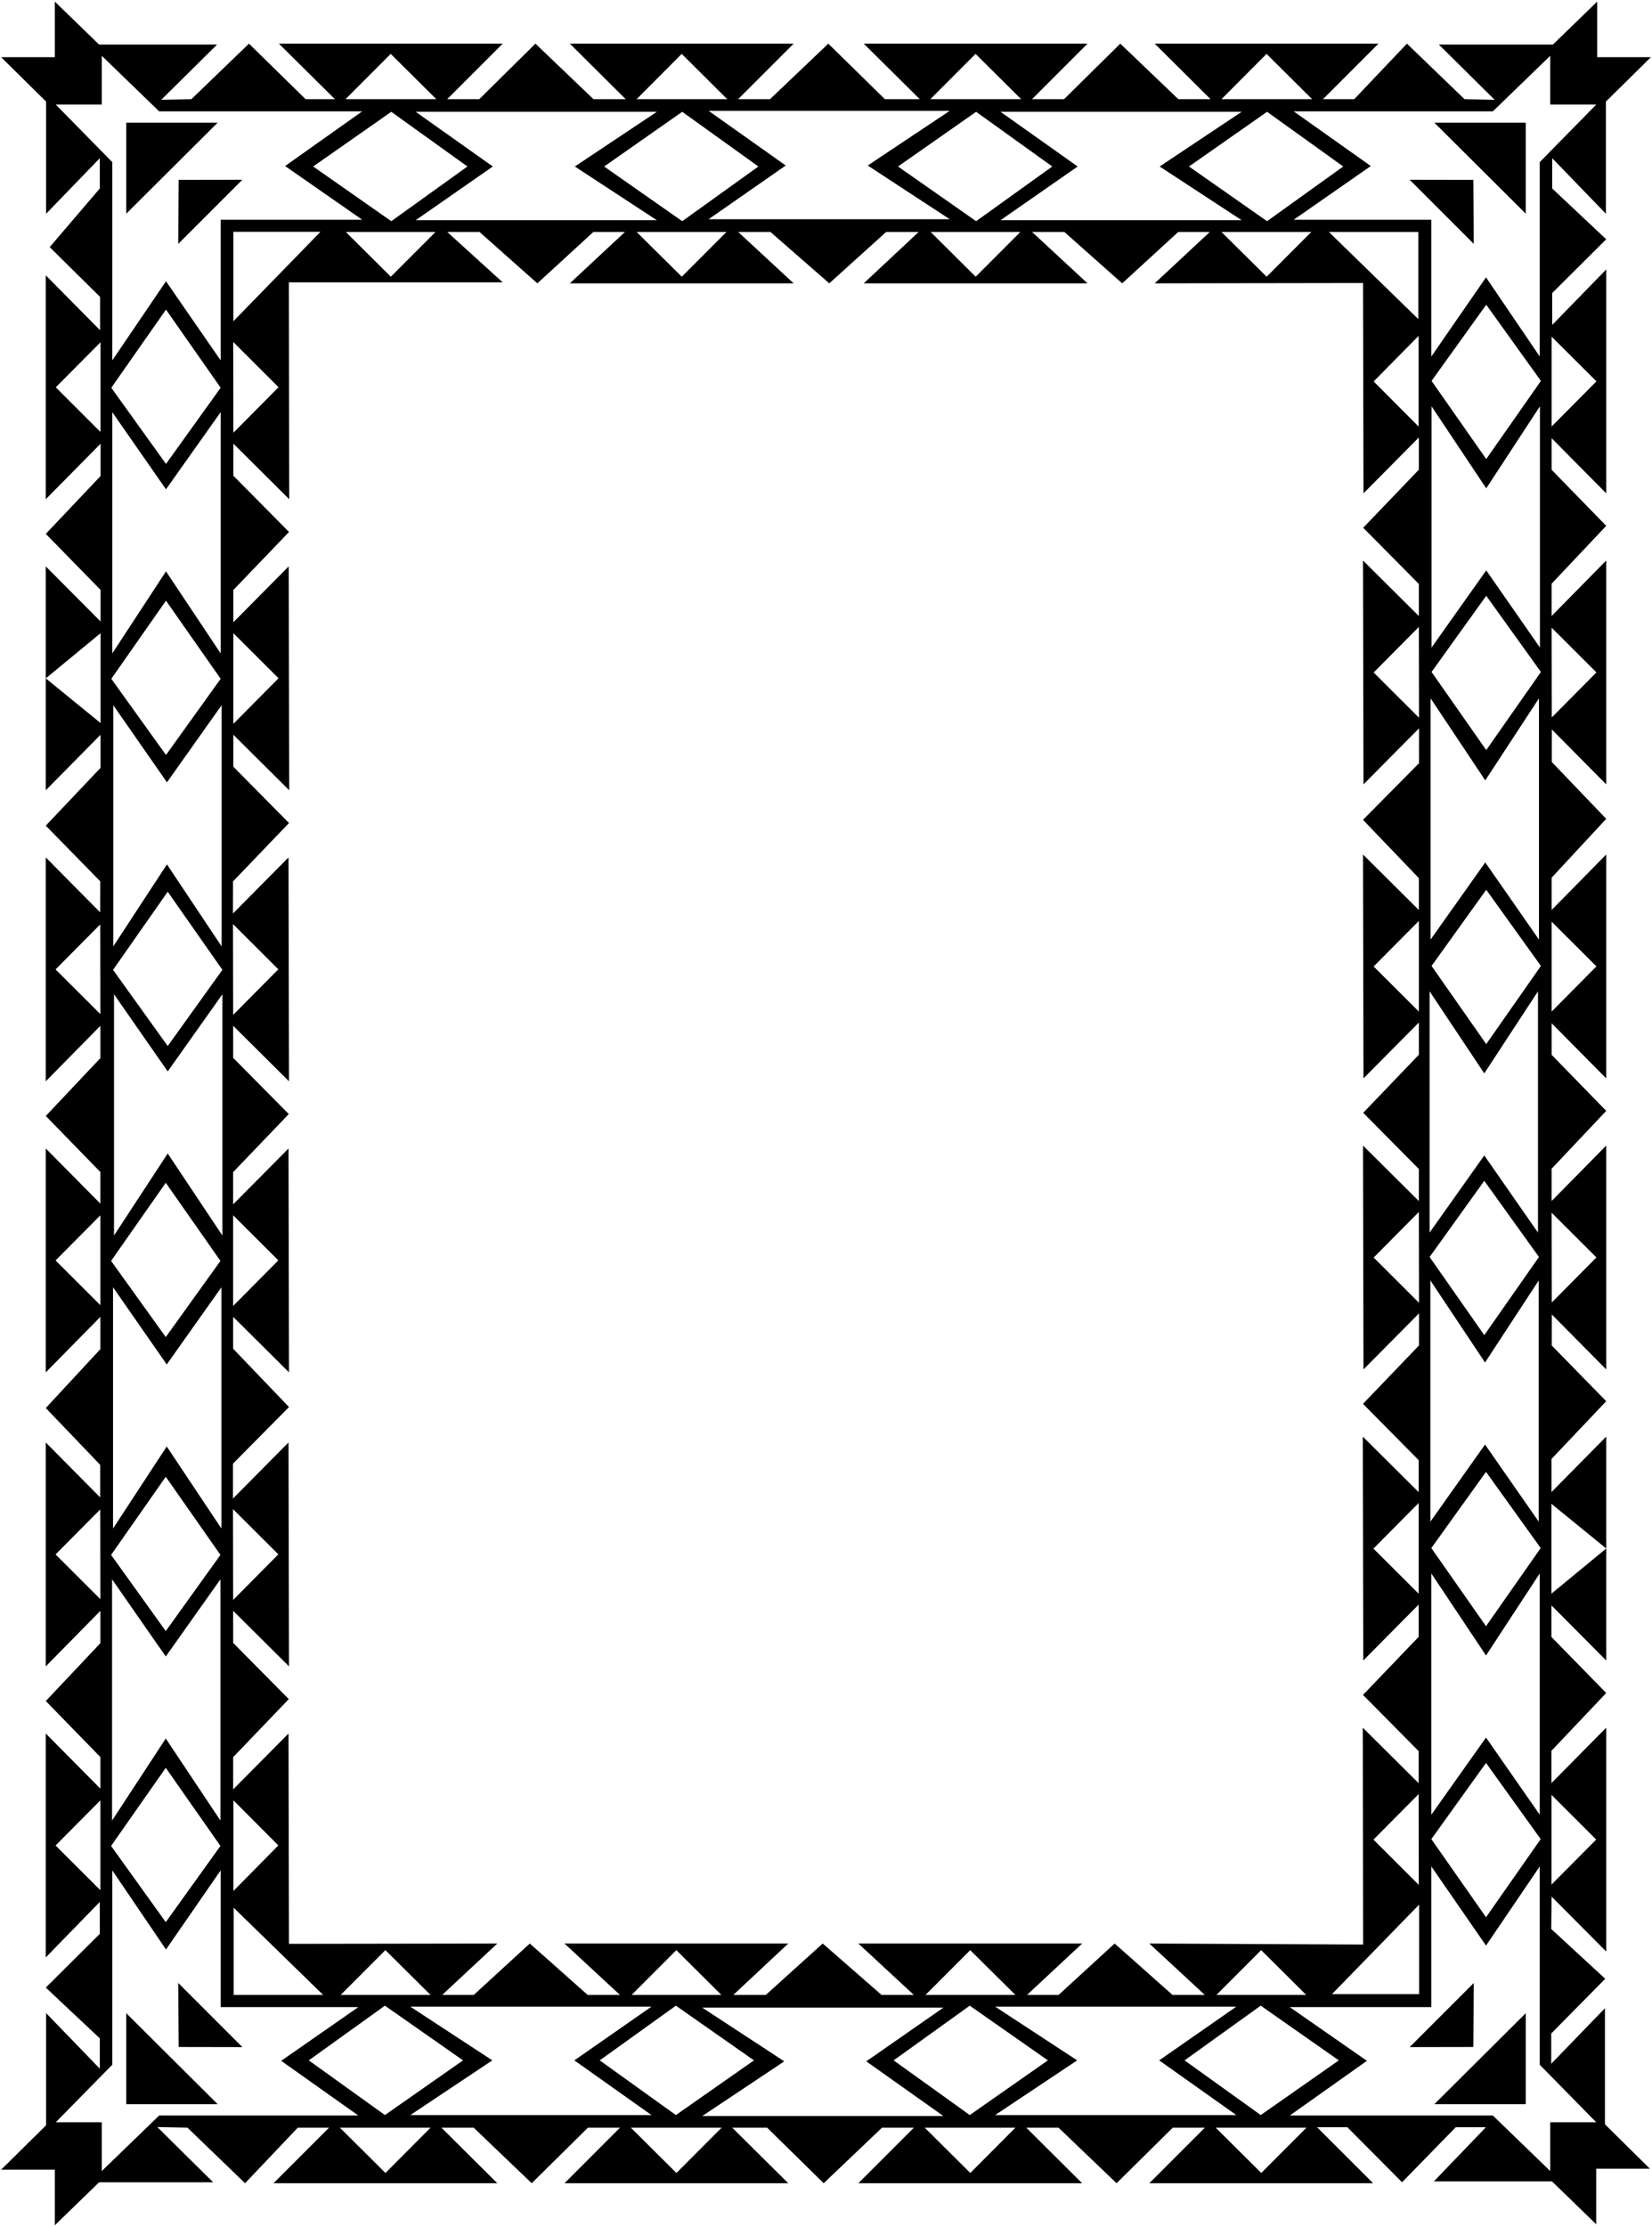 <?xml version="1.0" encoding="UTF-8"?>
<svg xmlns="http://www.w3.org/2000/svg" xmlns:xlink="http://www.w3.org/1999/xlink" width="423pt" height="570pt" viewBox="0 0 423 570" version="1.1">
<g id="surface1">
<path style=" stroke:none;fill-rule:nonzero;fill:rgb(0%,0%,0%);fill-opacity:1;" d="M 410.949 514.035 L 397.199 528.254 L 397.199 520.5 L 411.027 506.5 L 397.199 493.75 L 397.297 485.469 L 411.277 499.527 L 411.277 442.223 L 397.25 456.418 L 397.25 448.148 L 411.277 433.348 L 397.25 419.008 L 397.25 410.922 L 411.277 425.027 L 411.277 396.363 L 397.25 407.922 L 397.25 384.926 L 411.277 396.363 L 411.277 367.723 L 397.262 381.918 L 397.262 373.449 L 411.277 358.664 L 397.336 344.41 L 397.355 336.469 L 411.277 350.527 L 411.277 293.223 L 397.305 307.418 L 397.305 299.148 L 411.277 284.348 L 397.309 270.008 L 397.309 261.922 L 411.277 276.027 L 411.277 218.723 L 397.309 232.918 L 397.309 224.652 L 411.277 209.598 L 397.344 195.047 L 397.355 186.719 L 411.277 200.777 L 411.277 143.473 L 397.305 157.668 L 397.305 149.398 L 411.277 134.598 L 397.305 120.258 L 397.305 112.172 L 411.277 126.277 L 411.277 68.973 L 397.449 83.168 L 397.449 75 L 411.277 61.25 L 397.449 48.25 L 397.449 40.496 L 411.199 54.715 L 411.199 26 L 422.715 14.633 L 408.965 14.633 L 408.965 0.41 L 397.633 11.402 L 368.41 11.402 L 382.719 25.547 L 375 25.391 L 360.25 11.172 L 346.75 25.391 L 338.746 25.391 L 352.965 11.172 L 295.66 11.172 L 309.969 25.391 L 301.715 25.391 L 286.852 11.172 L 272.457 25.391 L 264.246 25.391 L 278.465 11.172 L 221.16 11.172 L 235.516 25.391 L 226.582 25.391 L 212.09 11.172 L 197.16 25.391 L 188.996 25.391 L 203.215 11.172 L 145.91 11.172 L 160.219 25.391 L 151.965 25.391 L 137.102 11.172 L 122.707 25.391 L 114.496 25.391 L 128.715 11.172 L 71.41 11.172 L 85.766 25.391 L 78.25 25.391 L 63.75 11.172 L 49 25.391 L 41.281 25.547 L 55.59 11.402 L 25.367 11.402 L 14.035 0.41 L 14.035 14.633 L 0.285 14.633 L 11.801 26 L 11.801 54.715 L 25.551 40.496 L 25.551 48.25 L 12.723 63.25 L 25.625 76 L 25.625 84.531 L 11.723 70.473 L 11.723 127.777 L 25.75 113.582 L 25.75 121.852 L 11.723 136.652 L 25.75 150.992 L 25.75 159.078 L 11.723 144.973 L 11.723 173.637 L 25.75 162.078 L 25.75 185.074 L 11.723 173.637 L 11.723 202.277 L 25.738 188.082 L 25.738 196.551 L 11.723 211.336 L 25.664 225.59 L 25.645 233.531 L 11.723 219.473 L 11.723 276.777 L 25.695 262.582 L 25.695 270.852 L 11.723 285.652 L 25.691 299.992 L 25.691 308.078 L 11.723 293.973 L 11.723 351.277 L 25.691 337.082 L 25.691 345.348 L 11.723 360.402 L 25.656 374.953 L 25.645 383.281 L 11.723 369.223 L 11.723 426.527 L 25.695 412.332 L 25.695 420.602 L 11.723 435.402 L 25.695 449.742 L 25.695 457.828 L 11.723 443.723 L 11.723 501.027 L 25.551 486.832 L 25.551 495 L 11.723 508.75 L 25.551 521.75 L 25.551 529.504 L 11.801 515.285 L 11.801 544 L 0.285 555.367 L 14.035 555.367 L 14.035 569.59 L 25.367 558.598 L 54.59 558.598 L 40.281 544.453 L 48 544.609 L 62.75 558.832 L 76.25 544.609 L 84.254 544.609 L 70.035 558.832 L 127.34 558.832 L 113.031 544.609 L 121.285 544.609 L 136.148 558.832 L 150.543 544.609 L 158.754 544.609 L 144.535 558.832 L 201.84 558.832 L 187.484 544.609 L 196.418 544.609 L 210.91 558.832 L 225.84 544.609 L 234.004 544.609 L 219.785 558.832 L 277.09 558.832 L 262.781 544.609 L 271.035 544.609 L 285.898 558.832 L 300.293 544.609 L 308.504 544.609 L 294.285 558.832 L 351.59 558.832 L 337.234 544.5 L 345 544.5 L 359 558.582 L 372.75 544.5 L 380.469 544.5 L 367.16 558.348 L 397.383 558.348 L 408.715 569.34 L 408.715 555.117 L 422.465 555.117 L 410.949 543.75 Z M 397.27 459.426 L 408.715 470.863 L 397.27 482.387 Z M 408.77 321.863 L 397.34 333.387 L 397.305 310.426 Z M 408.77 247.363 L 397.309 258.922 L 397.309 235.926 Z M 408.77 172.113 L 397.34 183.637 L 397.305 160.676 Z M 408.77 97.613 L 397.305 109.172 L 397.305 86.176 Z M 382.25 28.5 L 396.934 14.293 L 396.934 26.77 L 408.723 26.77 L 394.25 41.5 L 394.25 91.25 L 380.5 71 L 366.5 91.25 L 366.5 56.25 L 331.25 56.25 L 351 42.5 L 331.25 28.5 Z M 380.055 302.25 L 394.055 321.75 L 380.055 341.75 L 366.055 321.75 Z M 366.055 315.5 L 366.055 253.75 L 380.055 274.75 L 393.805 253.75 L 393.805 315.5 L 380.055 295.75 Z M 366.25 327.75 L 380.25 348.75 L 394 327.75 L 394 389.5 L 380.25 369.75 L 366.25 389.5 Z M 366.5 402.75 L 380.5 423.75 L 394.25 402.75 L 394.25 464.5 L 380.5 444.75 L 366.5 464.5 Z M 380.5 451.25 L 394.5 470.75 L 380.5 490.75 L 366.5 470.75 Z M 380.5 416.25 L 366.5 396.25 L 380.5 376.75 L 394.5 396.25 Z M 380.555 267.25 L 366.555 247.25 L 380.555 227.75 L 394.555 247.25 Z M 366.305 240.5 L 366.305 178.75 L 380.305 199.75 L 394.055 178.75 L 394.055 240.5 L 380.305 220.75 Z M 380.555 192 L 366.555 172 L 380.555 152.5 L 394.555 172 Z M 366.555 165.75 L 366.555 104 L 380.555 125 L 394.305 104 L 394.305 165.75 L 380.555 146 Z M 380.555 117.5 L 366.555 97.5 L 380.555 78 L 394.555 97.5 Z M 294.285 497.473 L 308.48 510.621 L 300.215 510.621 L 285.41 497.473 L 271.07 510.621 L 262.984 510.621 L 277.09 497.473 L 219.785 497.473 L 233.98 510.621 L 225.715 510.621 L 210.66 497.473 L 196.105 510.621 L 187.781 510.621 L 201.84 497.473 L 144.535 497.473 L 158.73 510.621 L 150.465 510.621 L 135.66 497.473 L 121.32 510.621 L 113.234 510.621 L 127.34 497.473 L 73.992 497.555 L 73.875 443.723 L 59.695 458.031 L 59.695 449.777 L 73.945 434.914 L 59.695 420.52 L 59.695 412.309 L 74 426.527 L 73.875 369.223 L 59.648 383.578 L 59.656 374.645 L 74 360.152 L 59.691 345.223 L 59.691 337.059 L 74 351.277 L 73.875 293.973 L 59.691 308.281 L 59.691 300.027 L 73.945 285.164 L 59.695 270.77 L 59.695 262.559 L 74 276.777 L 73.875 219.473 L 59.648 233.828 L 59.664 225.613 L 74 210.664 L 59.746 196.25 L 59.746 188.059 L 74.055 202.277 L 73.93 144.973 L 59.746 159.281 L 59.746 151.027 L 74 136.164 L 59.75 121.77 L 59.75 113.559 L 74.055 127.777 L 73.969 72.27 L 128.715 72.27 L 114.52 59.379 L 122.785 59.379 L 137.59 72.527 L 151.93 59.379 L 160.016 59.379 L 145.91 72.527 L 203.215 72.527 L 189.02 59.379 L 197.285 59.379 L 212.34 72.527 L 226.895 59.379 L 235.219 59.379 L 221.16 72.527 L 278.465 72.527 L 264.27 59.379 L 272.535 59.379 L 287.34 72.527 L 301.68 59.379 L 309.766 59.379 L 295.66 72.527 L 349.008 72.445 L 349.125 126.277 L 363.305 111.969 L 363.305 120.223 L 349.055 135.086 L 363.305 149.48 L 363.305 157.691 L 349 143.473 L 349.125 200.777 L 363.352 186.422 L 363.344 195.355 L 349 209.848 L 363.309 224.777 L 363.309 232.941 L 349 218.723 L 349.125 276.027 L 363.309 261.719 L 363.309 269.973 L 349.055 284.836 L 363.305 299.23 L 363.305 307.441 L 349 293.223 L 349.125 350.527 L 363.352 336.172 L 363.336 344.387 L 349 359.336 L 363.254 373.75 L 363.254 381.941 L 348.945 367.723 L 349.07 425.027 L 363.254 410.719 L 363.254 418.973 L 349 433.836 L 363.25 448.23 L 363.25 456.441 L 348.945 442.223 L 349.027 497.734 Z M 334.449 510.621 L 311.488 510.621 L 322.926 499.168 Z M 259.984 510.621 L 236.988 510.621 L 248.426 499.168 Z M 184.699 510.621 L 161.738 510.621 L 173.176 499.168 Z M 110.234 510.621 L 87.238 510.621 L 98.676 499.168 Z M 59.828 488.309 L 82.73 510.621 L 59.828 510.621 Z M 59.762 484.031 L 59.762 460.816 L 71.27 472.363 Z M 59.656 386.277 L 71.27 397.863 L 59.695 409.531 Z M 59.656 236.527 L 71.27 248.113 L 59.695 259.781 Z M 59.691 311.066 L 71.27 322.613 L 59.691 334.281 Z M 71.324 99.113 L 59.75 110.781 L 59.715 87.527 Z M 59.754 82.23 L 59.754 59.328 L 82.066 59.328 Z M 59.746 162.066 L 71.324 173.613 L 59.746 185.281 Z M 88.551 59.379 L 111.512 59.379 L 100.074 70.832 Z M 163.016 59.379 L 186.012 59.379 L 174.574 70.832 Z M 238.301 59.379 L 261.262 59.379 L 249.824 70.832 Z M 312.766 59.379 L 335.762 59.379 L 324.324 70.832 Z M 363.172 81.691 L 340.27 59.379 L 363.172 59.379 Z M 363.238 85.969 L 363.238 109.184 L 351.73 97.637 Z M 363.344 183.723 L 351.73 172.137 L 363.305 160.469 Z M 363.344 333.473 L 351.73 321.887 L 363.305 310.219 Z M 363.309 258.934 L 351.73 247.387 L 363.309 235.719 Z M 363.285 482.469 L 351.676 470.887 L 363.25 459.219 Z M 363.254 407.934 L 351.676 396.387 L 363.254 384.719 Z M 363.371 487.52 L 363.371 510.422 L 341.059 510.422 Z M 324.438 56.617 L 304.438 42.617 L 324.438 28.617 L 343.938 42.617 Z M 324.301 13.793 L 335.973 25.391 L 312.754 25.391 Z M 317.938 28.617 L 296.938 42.617 L 317.938 56.367 L 256.188 56.367 L 275.938 42.617 L 256.188 28.617 Z M 249.938 56.617 L 229.938 42.617 L 249.938 28.617 L 269.438 42.617 Z M 249.801 13.793 L 261.473 25.391 L 238.219 25.391 Z M 243.188 28.367 L 222.188 42.367 L 243.188 56.117 L 181.438 56.117 L 201.188 42.367 L 181.438 28.367 Z M 174.688 56.617 L 154.688 42.617 L 174.688 28.617 L 194.188 42.617 Z M 174.551 13.793 L 186.223 25.391 L 163.004 25.391 Z M 168.188 28.617 L 147.188 42.617 L 168.188 56.367 L 106.438 56.367 L 126.188 42.617 L 106.438 28.617 Z M 100.188 56.617 L 80.188 42.617 L 100.188 28.617 L 119.688 42.617 Z M 100.051 13.793 L 111.723 25.391 L 88.469 25.391 Z M 25.73 110.574 L 14.285 99.137 L 25.73 87.613 Z M 14.281 26.77 L 26.066 26.77 L 26.066 14.293 L 40.75 28.5 L 92.75 28.5 L 73 42.5 L 92.75 56.25 L 56.5 56.25 L 56.5 92.25 L 42.5 72 L 28.75 92.25 L 28.75 41.5 Z M 42.445 445 L 28.695 466 L 28.695 404.25 L 42.445 424 L 56.445 404.25 L 56.445 466 Z M 56.445 472.5 L 42.445 492 L 28.445 472.5 L 42.445 452.5 Z M 42.445 417.5 L 28.445 398 L 42.445 378 L 56.445 398 Z M 56.75 180.5 L 56.75 242.25 L 42.75 221.25 L 29 242.25 L 29 180.5 L 42.75 200.25 Z M 56.5 167.25 L 42.5 146.25 L 28.75 167.25 L 28.75 105.5 L 42.5 125.25 L 56.5 105.5 Z M 42.5 118.75 L 28.5 99.25 L 42.5 79.25 L 56.5 99.25 Z M 42.5 153.75 L 56.5 173.75 L 42.5 193.25 L 28.5 173.75 Z M 42.695 370.25 L 28.945 391.25 L 28.945 329.5 L 42.695 349.25 L 56.695 329.5 L 56.695 391.25 Z M 28.445 322.75 L 42.445 302.75 L 56.445 322.75 L 42.445 342.25 Z M 42.945 295.25 L 29.195 316.25 L 29.195 254.5 L 42.945 274.25 L 56.945 254.5 L 56.945 316.25 Z M 42.945 267.75 L 28.945 248.25 L 42.945 228.25 L 56.945 248.25 Z M 14.23 248.137 L 25.66 236.613 L 25.695 259.574 Z M 14.23 322.637 L 25.691 311.078 L 25.691 334.074 Z M 14.23 397.887 L 25.66 386.363 L 25.695 409.324 Z M 14.23 472.387 L 25.695 460.828 L 25.695 483.824 Z M 40.75 541.5 L 26.066 555.707 L 26.066 543.227 L 14.281 543.227 L 28.75 528.5 L 28.75 478.75 L 42.5 499 L 56.5 478.75 L 56.5 513.75 L 91.75 513.75 L 72 527.5 L 91.75 541.5 Z M 98.562 513.383 L 118.562 527.383 L 98.562 541.383 L 79.062 527.383 Z M 98.699 556.207 L 87.031 544.609 L 110.246 544.609 Z M 105.062 541.383 L 126.062 527.383 L 105.062 513.633 L 166.812 513.633 L 147.062 527.383 L 166.812 541.383 Z M 173.062 513.383 L 193.062 527.383 L 173.062 541.383 L 153.562 527.383 Z M 173.199 556.207 L 161.527 544.609 L 184.781 544.609 Z M 179.812 541.633 L 200.812 527.633 L 179.812 513.883 L 241.562 513.883 L 221.812 527.633 L 241.562 541.633 Z M 248.312 513.383 L 268.312 527.383 L 248.312 541.383 L 228.812 527.383 Z M 248.449 556.207 L 236.777 544.609 L 259.996 544.609 Z M 254.812 541.383 L 275.812 527.383 L 254.812 513.633 L 316.562 513.633 L 296.812 527.383 L 316.562 541.383 Z M 322.812 513.383 L 342.812 527.383 L 322.812 541.383 L 303.312 527.383 Z M 322.949 556.207 L 311.277 544.609 L 334.531 544.609 Z M 396.934 543.227 L 396.934 555.707 L 382.25 541.5 L 330.25 541.5 L 350 527.5 L 330.25 513.75 L 366.5 513.75 L 366.5 477.75 L 380.5 498 L 394.25 477.75 L 394.25 528.5 L 408.723 543.227 L 396.934 543.227 "/>
<path style=" stroke:none;fill-rule:nonzero;fill:rgb(0%,0%,0%);fill-opacity:1;" d="M 45.75 523.957 L 62.055 523.988 L 45.637 507.57 Z M 45.75 523.957 "/>
<path style=" stroke:none;fill-rule:nonzero;fill:rgb(0%,0%,0%);fill-opacity:1;" d="M 32.328 538.598 L 55.73 538.598 L 32.328 515.309 Z M 32.328 538.598 "/>
<path style=" stroke:none;fill-rule:nonzero;fill:rgb(0%,0%,0%);fill-opacity:1;" d="M 377.25 46.039 L 360.945 46.012 L 377.363 62.43 Z M 377.25 46.039 "/>
<path style=" stroke:none;fill-rule:nonzero;fill:rgb(0%,0%,0%);fill-opacity:1;" d="M 390.672 31.402 L 367.27 31.402 L 390.672 54.691 Z M 390.672 31.402 "/>
<path style=" stroke:none;fill-rule:nonzero;fill:rgb(0%,0%,0%);fill-opacity:1;" d="M 377.363 507.57 L 360.945 523.988 L 377.25 523.957 Z M 377.363 507.57 "/>
<path style=" stroke:none;fill-rule:nonzero;fill:rgb(0%,0%,0%);fill-opacity:1;" d="M 390.672 538.598 L 390.672 515.309 L 367.27 538.598 Z M 390.672 538.598 "/>
<path style=" stroke:none;fill-rule:nonzero;fill:rgb(0%,0%,0%);fill-opacity:1;" d="M 45.637 62.43 L 62.055 46.012 L 45.75 46.039 Z M 45.637 62.43 "/>
<path style=" stroke:none;fill-rule:nonzero;fill:rgb(0%,0%,0%);fill-opacity:1;" d="M 32.328 31.402 L 32.328 54.691 L 55.73 31.402 Z M 32.328 31.402 "/>
</g>
</svg>
